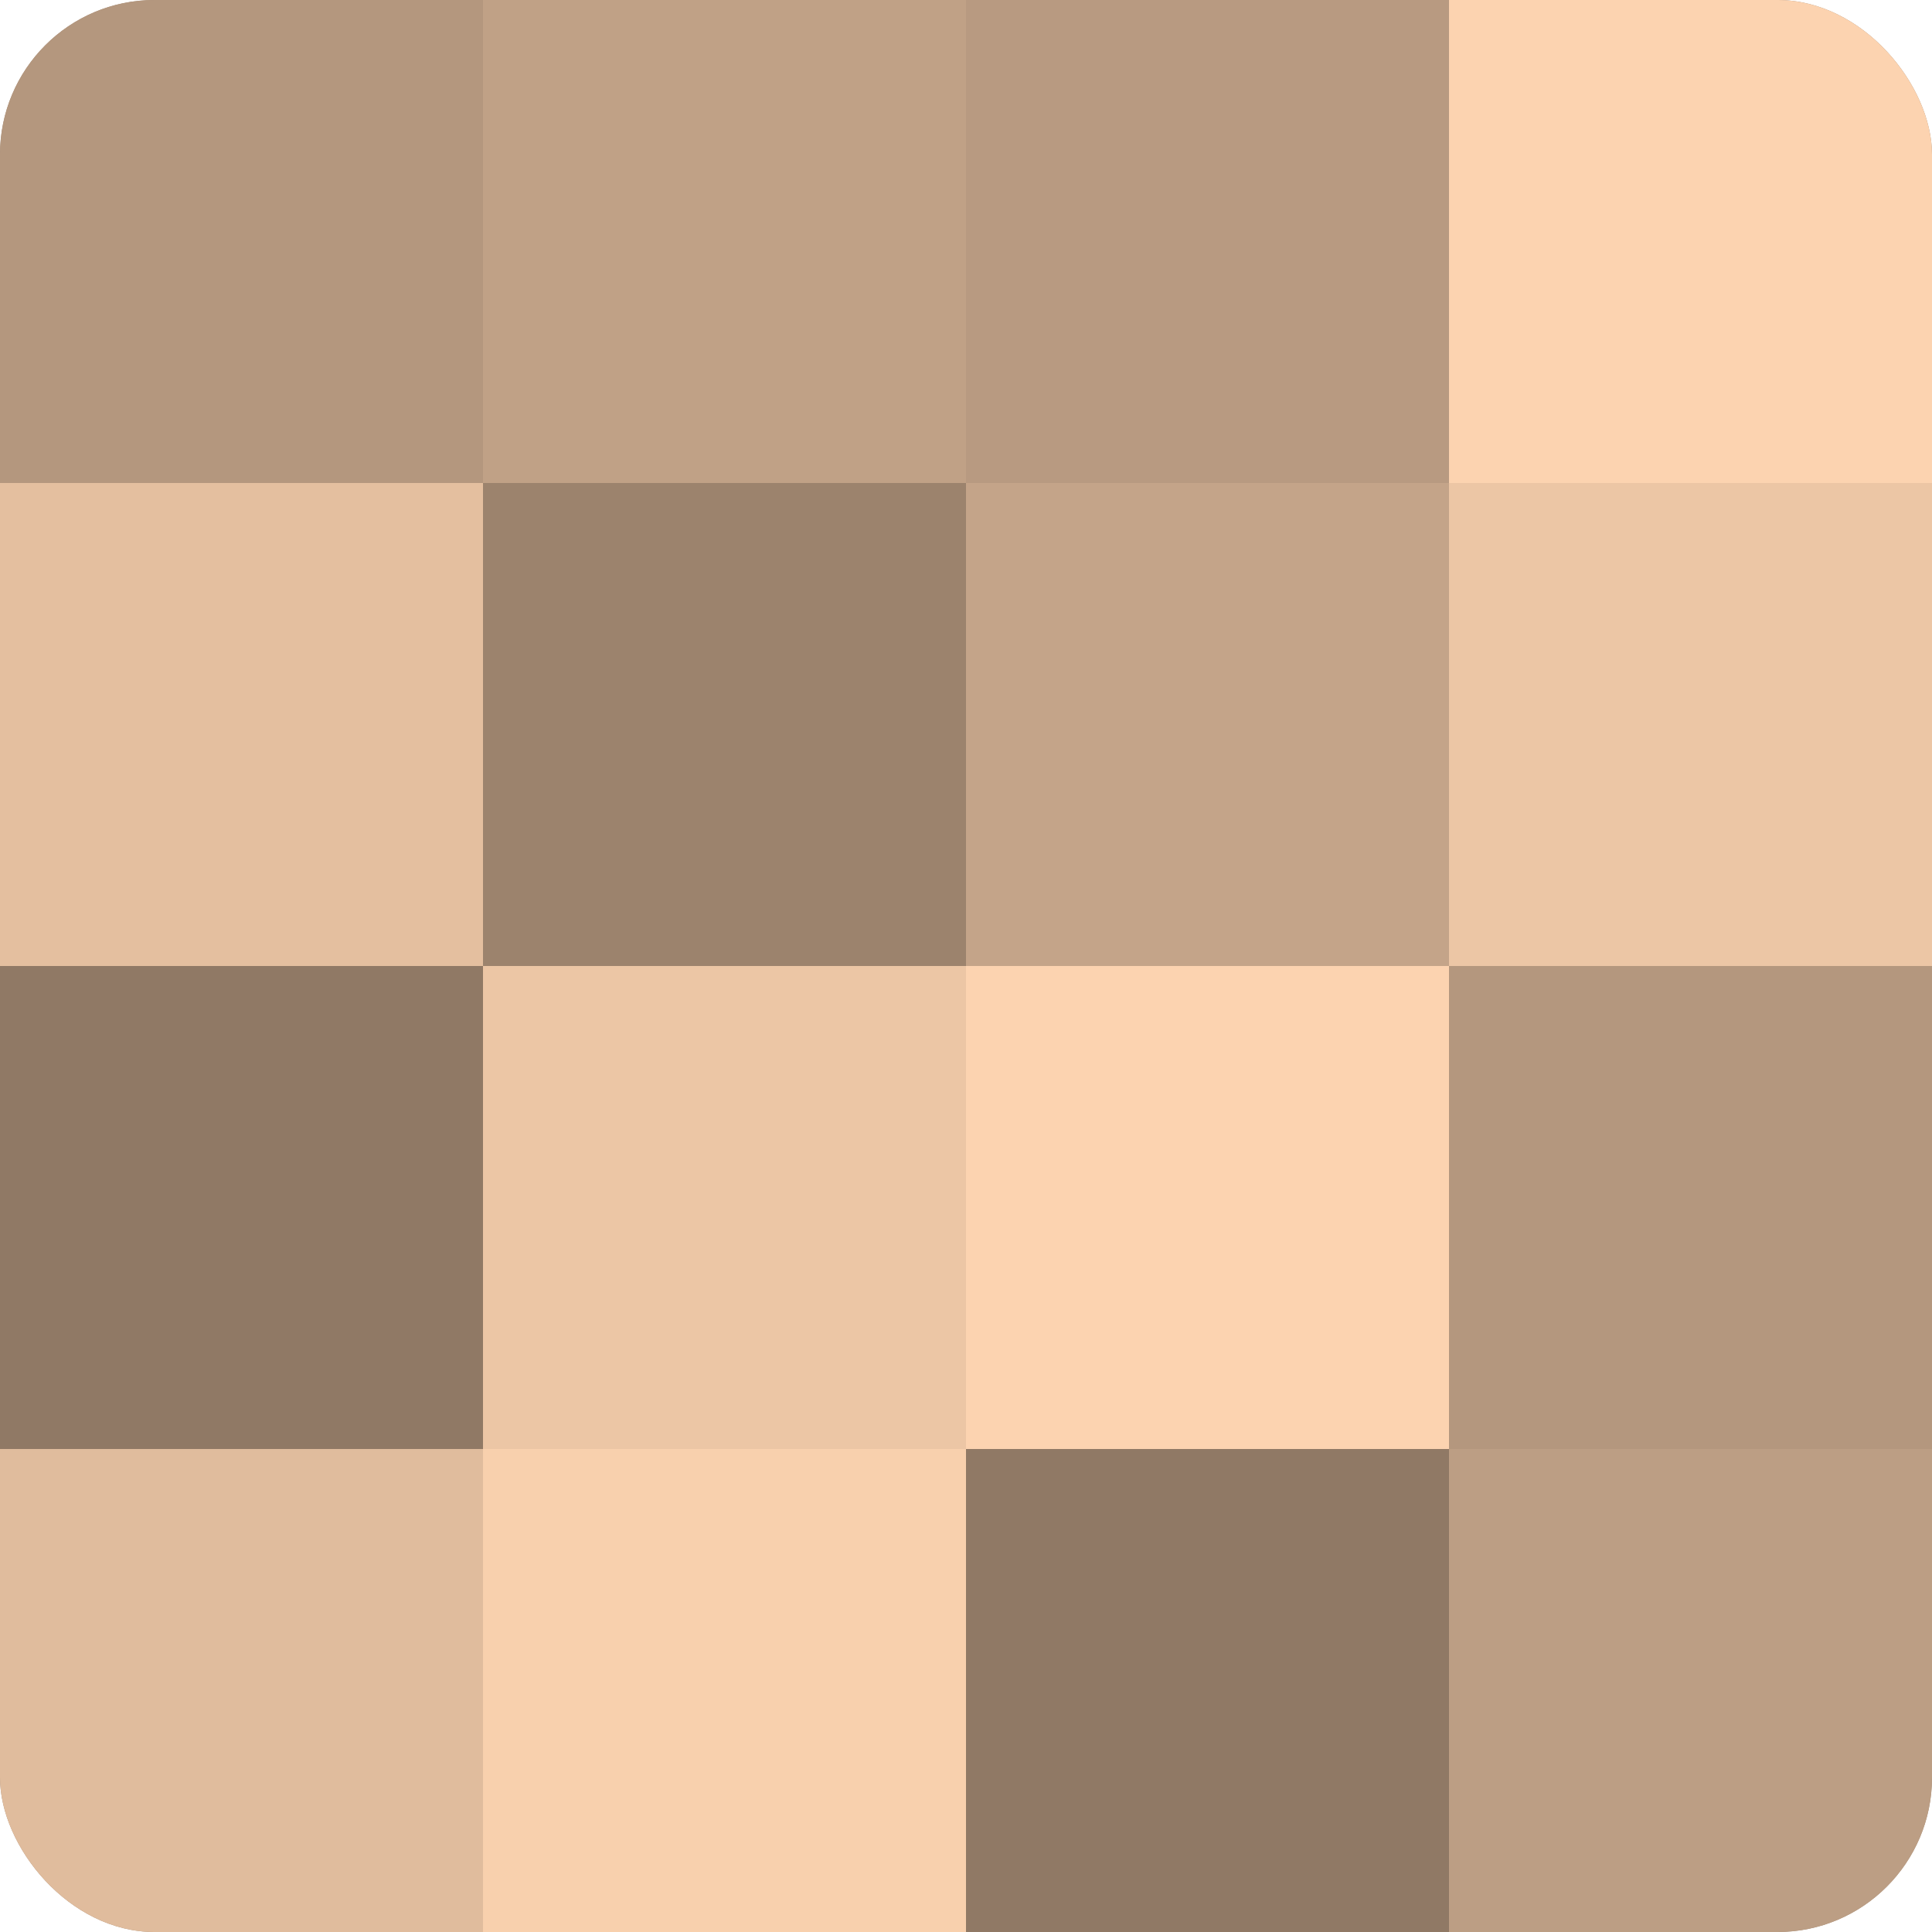 <?xml version="1.0" encoding="UTF-8"?>
<svg xmlns="http://www.w3.org/2000/svg" width="60" height="60" viewBox="0 0 100 100" preserveAspectRatio="xMidYMid meet"><defs><clipPath id="c" width="100" height="100"><rect width="100" height="100" rx="8" ry="8"/></clipPath></defs><g clip-path="url(#c)"><rect width="100" height="100" fill="#a08670"/><rect width="25" height="25" fill="#b4977e"/><rect y="25" width="25" height="25" fill="#e4bf9f"/><rect y="50" width="25" height="25" fill="#907965"/><rect y="75" width="25" height="25" fill="#e0bc9d"/><rect x="25" width="25" height="25" fill="#c0a186"/><rect x="25" y="25" width="25" height="25" fill="#9c836d"/><rect x="25" y="50" width="25" height="25" fill="#ecc6a5"/><rect x="25" y="75" width="25" height="25" fill="#f8d0ad"/><rect x="50" width="25" height="25" fill="#b89a81"/><rect x="50" y="25" width="25" height="25" fill="#c4a489"/><rect x="50" y="50" width="25" height="25" fill="#fcd3b0"/><rect x="50" y="75" width="25" height="25" fill="#907965"/><rect x="75" width="25" height="25" fill="#fcd3b0"/><rect x="75" y="25" width="25" height="25" fill="#ecc6a5"/><rect x="75" y="50" width="25" height="25" fill="#b4977e"/><rect x="75" y="75" width="25" height="25" fill="#bc9e84"/></g></svg>
